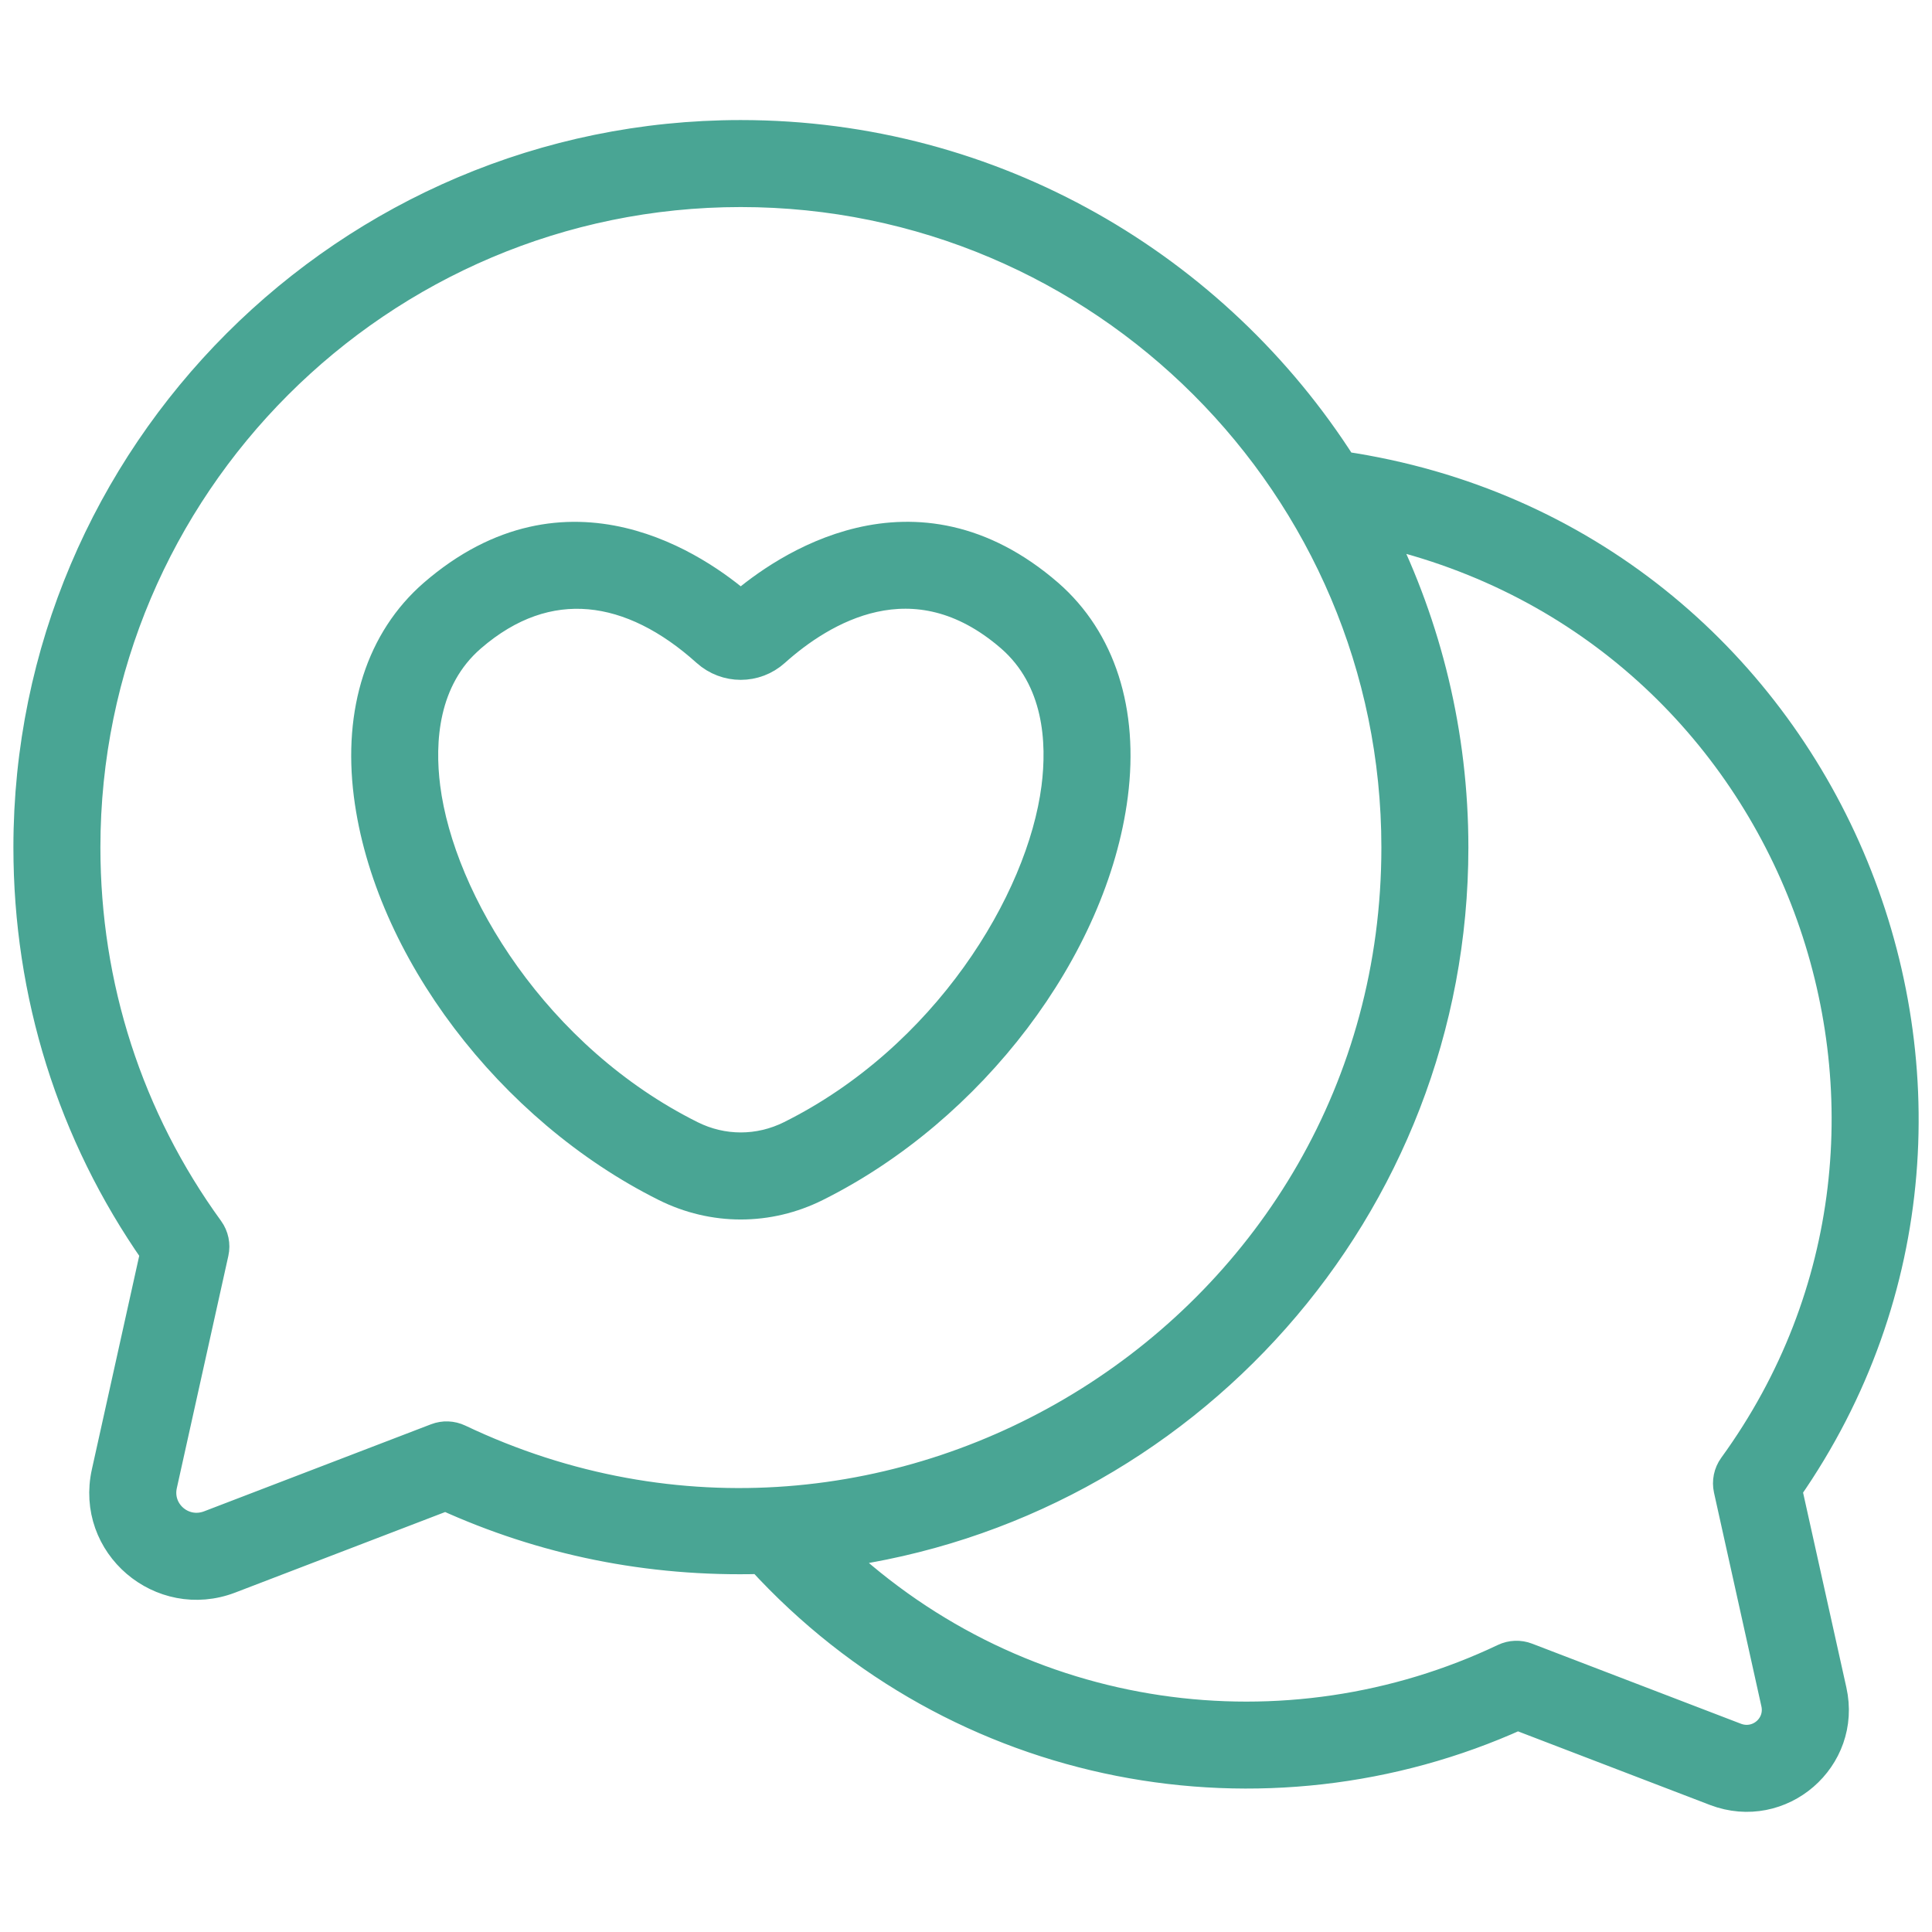 <svg xmlns="http://www.w3.org/2000/svg" fill="none" viewBox="0 0 64 64" height="64" width="64">
<path stroke="#49A594" fill="#49A594" d="M59.194 49.341C68.268 36.319 60.554 17.831 44.466 15.45C40.275 8.862 32.912 4.477 24.538 4.477C11.528 4.477 0.944 15.062 0.944 28.071C0.944 32.928 2.395 37.559 5.147 41.496L3.533 48.776C2.998 51.175 5.345 53.152 7.608 52.291L14.761 49.547C17.993 51.017 21.476 51.743 25.206 51.639C31.774 58.823 41.936 60.591 50.273 56.813L56.827 59.326C58.982 60.144 61.174 58.246 60.675 56.007L59.194 49.341ZM14.457 47.648L6.936 50.533C6.053 50.868 5.164 50.1 5.37 49.185L7.076 41.495C7.134 41.233 7.077 40.957 6.919 40.739C4.241 37.052 2.826 32.671 2.826 28.071C2.826 16.099 12.567 6.359 24.538 6.359C36.516 6.359 46.26 16.1 46.26 28.071C46.26 44.018 29.542 54.496 15.199 47.676C14.966 47.566 14.699 47.555 14.457 47.648ZM57.497 57.57L50.574 54.915C50.335 54.823 50.067 54.832 49.833 54.943C42.655 58.356 33.828 57.255 27.662 51.444C39.206 49.91 48.142 40.018 48.142 28.071C48.142 24.313 47.254 20.759 45.684 17.603C59.694 20.791 65.666 37.234 57.424 48.583C57.266 48.801 57.209 49.077 57.267 49.34L58.837 56.418C59.011 57.203 58.247 57.854 57.497 57.57Z"></path>
<path stroke="#49A594" fill="#49A594" d="M27.032 39.305C32.169 36.748 36.212 31.415 36.864 26.336C37.221 23.559 36.462 21.198 34.727 19.683C30.269 15.82 25.95 18.852 24.538 20.072C23.131 18.852 18.823 15.822 14.364 19.684C12.628 21.194 11.866 23.553 12.218 26.325C12.865 31.404 16.904 36.741 22.044 39.304C23.632 40.096 25.45 40.094 27.032 39.305ZM22.885 37.62C17.745 35.057 14.569 29.878 14.086 26.088C13.894 24.582 14.001 22.495 15.598 21.107C18.146 18.898 20.942 19.366 23.409 21.587C24.054 22.166 25.023 22.165 25.665 21.588C27.204 20.208 30.266 18.309 33.491 21.104C35.086 22.496 35.191 24.587 34.997 26.097C34.509 29.888 31.33 35.064 26.193 37.621C25.14 38.145 23.934 38.144 22.885 37.62Z"></path>
</svg>
